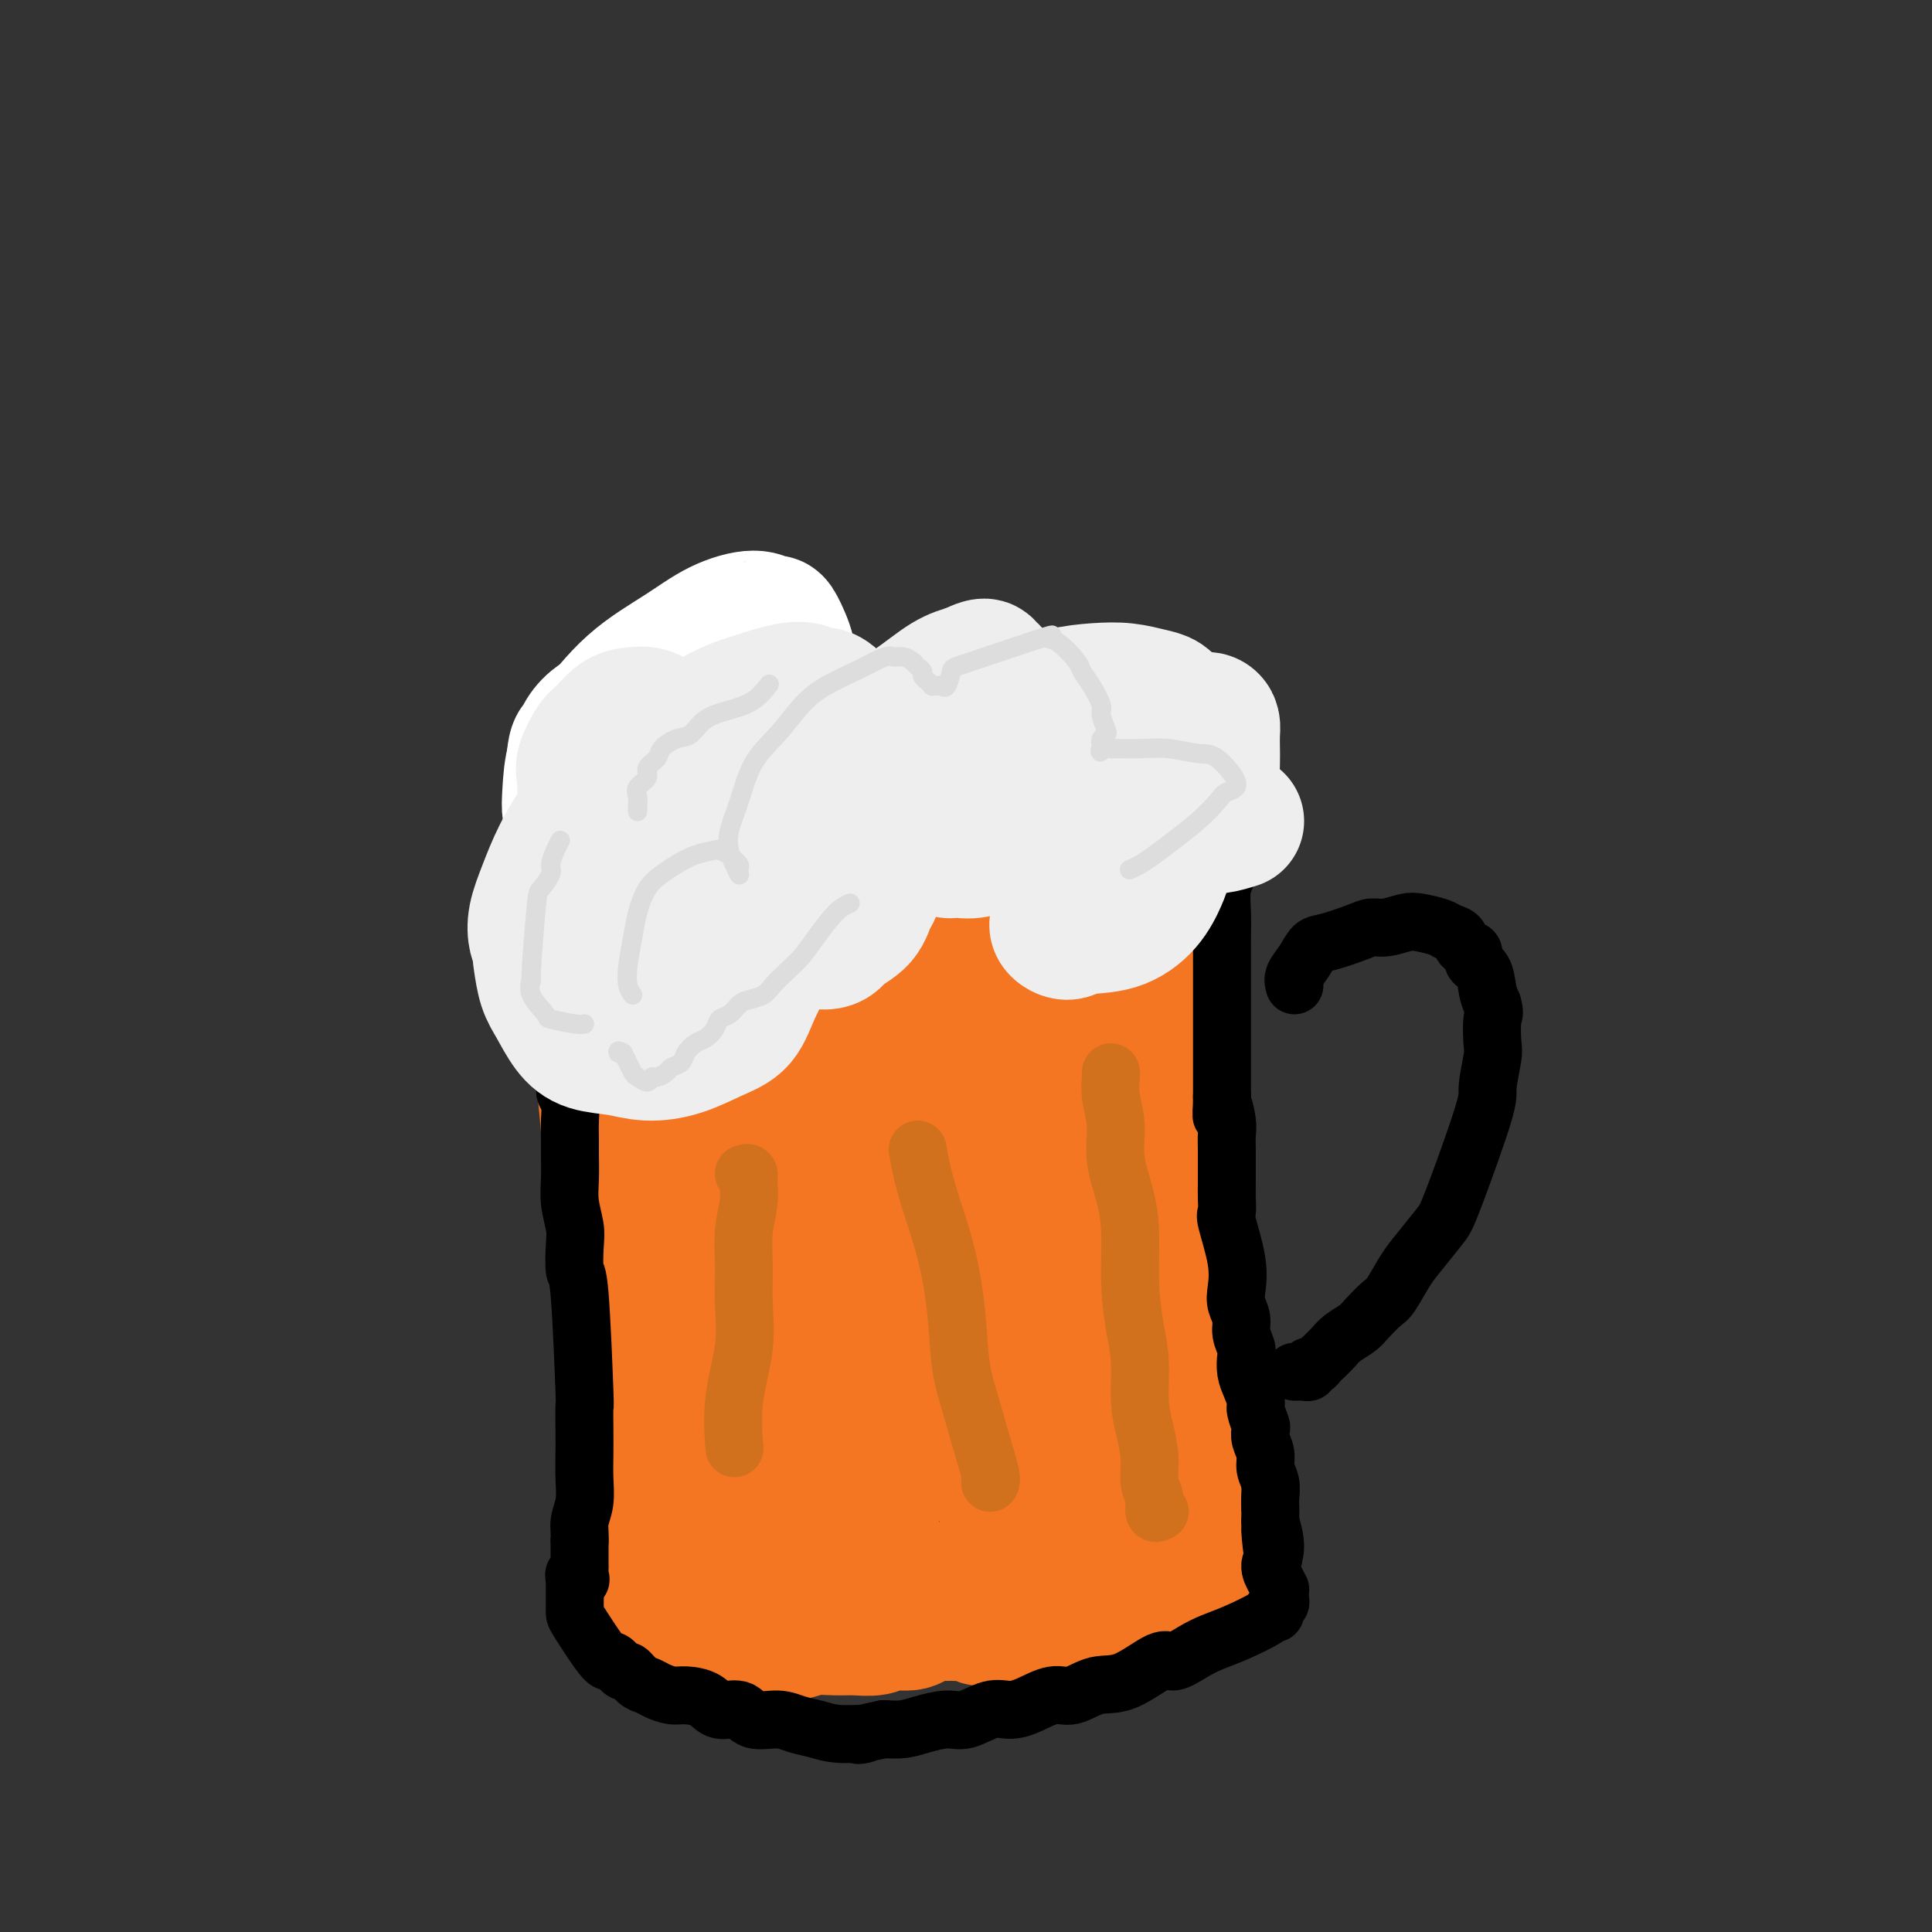 <svg viewBox='0 0 400 400' version='1.1' xmlns='http://www.w3.org/2000/svg' xmlns:xlink='http://www.w3.org/1999/xlink'><rect x="0" y="0" width="400" height="400" fill="#333333" stroke="none"/><g fill='none' stroke='#F47623' stroke-width='28' stroke-linecap='round' stroke-linejoin='round'><path d='M120,200c0.642,1.053 1.284,2.105 2,4c0.716,1.895 1.505,4.631 2,8c0.495,3.369 0.695,7.369 1,11c0.305,3.631 0.716,6.892 1,11c0.284,4.108 0.443,9.061 1,14c0.557,4.939 1.512,9.862 2,14c0.488,4.138 0.509,7.490 1,11c0.491,3.510 1.452,7.179 2,11c0.548,3.821 0.683,7.793 1,11c0.317,3.207 0.817,5.650 1,8c0.183,2.350 0.049,4.607 0,7c-0.049,2.393 -0.014,4.922 0,7c0.014,2.078 0.008,3.705 0,5c-0.008,1.295 -0.016,2.259 0,3c0.016,0.741 0.057,1.259 0,2c-0.057,0.741 -0.211,1.705 0,2c0.211,0.295 0.788,-0.079 1,0c0.212,0.079 0.061,0.610 0,1c-0.061,0.390 -0.030,0.641 0,1c0.030,0.359 0.060,0.828 0,1c-0.060,0.172 -0.208,0.046 0,0c0.208,-0.046 0.774,-0.013 1,0c0.226,0.013 0.113,0.007 0,0'/><path d='M136,332c2.026,18.564 1.093,4.975 1,0c-0.093,-4.975 0.656,-1.337 1,0c0.344,1.337 0.282,0.373 1,0c0.718,-0.373 2.216,-0.155 4,0c1.784,0.155 3.854,0.248 6,0c2.146,-0.248 4.369,-0.837 7,-1c2.631,-0.163 5.672,0.101 8,0c2.328,-0.101 3.944,-0.567 8,-1c4.056,-0.433 10.553,-0.833 14,-1c3.447,-0.167 3.846,-0.101 6,0c2.154,0.101 6.063,0.237 9,0c2.937,-0.237 4.901,-0.848 7,-1c2.099,-0.152 4.333,0.155 6,0c1.667,-0.155 2.768,-0.774 4,-1c1.232,-0.226 2.595,-0.061 4,0c1.405,0.061 2.853,0.016 4,0c1.147,-0.016 1.995,-0.004 3,0c1.005,0.004 2.168,0.001 3,0c0.832,-0.001 1.332,-0.000 2,0c0.668,0.000 1.502,0.000 2,0c0.498,-0.000 0.658,0.000 1,0c0.342,-0.000 0.866,-0.000 1,0c0.134,0.000 -0.122,0.001 0,0c0.122,-0.001 0.621,-0.003 1,0c0.379,0.003 0.638,0.011 1,0c0.362,-0.011 0.828,-0.041 1,0c0.172,0.041 0.049,0.155 0,0c-0.049,-0.155 -0.025,-0.577 0,-1'/><path d='M241,326c16.486,-1.283 5.201,-1.490 1,-2c-4.201,-0.510 -1.318,-1.321 0,-3c1.318,-1.679 1.070,-4.225 1,-7c-0.070,-2.775 0.037,-5.779 0,-9c-0.037,-3.221 -0.219,-6.660 0,-10c0.219,-3.340 0.840,-6.582 1,-10c0.160,-3.418 -0.139,-7.011 0,-10c0.139,-2.989 0.718,-5.375 1,-8c0.282,-2.625 0.268,-5.489 0,-8c-0.268,-2.511 -0.790,-4.670 -1,-7c-0.210,-2.330 -0.108,-4.829 0,-7c0.108,-2.171 0.222,-4.012 0,-6c-0.222,-1.988 -0.781,-4.124 -1,-6c-0.219,-1.876 -0.097,-3.492 0,-5c0.097,-1.508 0.170,-2.907 0,-4c-0.170,-1.093 -0.581,-1.882 -1,-3c-0.419,-1.118 -0.844,-2.567 -1,-4c-0.156,-1.433 -0.042,-2.849 0,-4c0.042,-1.151 0.011,-2.038 0,-3c-0.011,-0.962 -0.003,-2.000 0,-3c0.003,-1.000 0.001,-1.963 0,-3c-0.001,-1.037 -0.001,-2.150 0,-3c0.001,-0.850 0.004,-1.439 0,-2c-0.004,-0.561 -0.015,-1.096 0,-2c0.015,-0.904 0.057,-2.179 0,-3c-0.057,-0.821 -0.211,-1.190 0,-2c0.211,-0.810 0.789,-2.063 1,-3c0.211,-0.937 0.057,-1.560 0,-2c-0.057,-0.440 -0.016,-0.697 0,-1c0.016,-0.303 0.008,-0.651 0,-1'/><path d='M242,185c-0.683,-12.907 -0.889,-4.176 -1,-1c-0.111,3.176 -0.125,0.797 0,0c0.125,-0.797 0.391,-0.014 0,0c-0.391,0.014 -1.439,-0.743 -2,-1c-0.561,-0.257 -0.635,-0.016 -1,0c-0.365,0.016 -1.019,-0.193 -2,0c-0.981,0.193 -2.287,0.786 -3,1c-0.713,0.214 -0.832,0.047 -2,0c-1.168,-0.047 -3.385,0.025 -5,0c-1.615,-0.025 -2.629,-0.148 -4,0c-1.371,0.148 -3.099,0.565 -5,1c-1.901,0.435 -3.974,0.886 -6,1c-2.026,0.114 -4.006,-0.109 -6,0c-1.994,0.109 -4.001,0.551 -6,1c-1.999,0.449 -3.990,0.904 -6,1c-2.010,0.096 -4.041,-0.167 -6,0c-1.959,0.167 -3.848,0.766 -6,1c-2.152,0.234 -4.567,0.105 -7,0c-2.433,-0.105 -4.884,-0.184 -7,0c-2.116,0.184 -3.896,0.631 -6,1c-2.104,0.369 -4.533,0.660 -7,1c-2.467,0.340 -4.971,0.729 -7,1c-2.029,0.271 -3.584,0.426 -5,1c-1.416,0.574 -2.693,1.569 -4,2c-1.307,0.431 -2.646,0.298 -4,1c-1.354,0.702 -2.725,2.241 -4,3c-1.275,0.759 -2.455,0.740 -3,1c-0.545,0.260 -0.454,0.801 -1,1c-0.546,0.199 -1.727,0.057 -2,0c-0.273,-0.057 0.364,-0.028 1,0'/><path d='M125,201c-2.692,1.363 -0.923,0.772 0,1c0.923,0.228 1.001,1.277 1,2c-0.001,0.723 -0.082,1.120 0,2c0.082,0.880 0.326,2.243 1,4c0.674,1.757 1.776,3.909 2,6c0.224,2.091 -0.431,4.122 0,7c0.431,2.878 1.950,6.602 3,10c1.050,3.398 1.633,6.469 2,9c0.367,2.531 0.517,4.520 1,7c0.483,2.480 1.299,5.449 2,8c0.701,2.551 1.289,4.684 2,7c0.711,2.316 1.546,4.817 2,7c0.454,2.183 0.527,4.050 1,6c0.473,1.950 1.346,3.983 2,6c0.654,2.017 1.090,4.018 2,7c0.910,2.982 2.295,6.947 3,9c0.705,2.053 0.728,2.196 1,3c0.272,0.804 0.791,2.268 1,3c0.209,0.732 0.109,0.731 0,1c-0.109,0.269 -0.225,0.807 0,1c0.225,0.193 0.792,0.040 1,0c0.208,-0.040 0.059,0.031 0,0c-0.059,-0.031 -0.027,-0.166 0,-2c0.027,-1.834 0.047,-5.368 0,-8c-0.047,-2.632 -0.163,-4.362 0,-8c0.163,-3.638 0.604,-9.185 1,-14c0.396,-4.815 0.745,-8.899 1,-13c0.255,-4.101 0.415,-8.220 1,-12c0.585,-3.780 1.596,-7.223 2,-10c0.404,-2.777 0.202,-4.889 0,-7'/><path d='M157,233c1.095,-12.176 0.832,-6.616 1,-5c0.168,1.616 0.766,-0.710 1,-2c0.234,-1.290 0.104,-1.543 0,-2c-0.104,-0.457 -0.183,-1.118 0,-2c0.183,-0.882 0.627,-1.984 1,-3c0.373,-1.016 0.675,-1.944 1,-3c0.325,-1.056 0.673,-2.240 1,-3c0.327,-0.760 0.632,-1.098 1,-2c0.368,-0.902 0.800,-2.369 1,-3c0.200,-0.631 0.169,-0.427 0,-1c-0.169,-0.573 -0.475,-1.922 -1,1c-0.525,2.922 -1.270,10.117 -1,15c0.270,4.883 1.556,7.454 2,10c0.444,2.546 0.048,5.066 0,9c-0.048,3.934 0.252,9.282 1,15c0.748,5.718 1.944,11.807 3,17c1.056,5.193 1.971,9.490 3,13c1.029,3.510 2.173,6.233 3,9c0.827,2.767 1.336,5.578 2,8c0.664,2.422 1.483,4.454 2,6c0.517,1.546 0.732,2.605 1,4c0.268,1.395 0.587,3.127 1,2c0.413,-1.127 0.919,-5.111 1,-7c0.081,-1.889 -0.263,-1.683 0,-5c0.263,-3.317 1.131,-10.159 2,-17'/><path d='M183,287c1.276,-7.688 2.465,-13.409 4,-21c1.535,-7.591 3.417,-17.053 5,-23c1.583,-5.947 2.869,-8.380 4,-12c1.131,-3.620 2.107,-8.427 3,-12c0.893,-3.573 1.703,-5.911 2,-8c0.297,-2.089 0.081,-3.928 0,-5c-0.081,-1.072 -0.026,-1.378 0,-2c0.026,-0.622 0.023,-1.561 0,0c-0.023,1.561 -0.067,5.623 1,12c1.067,6.377 3.244,15.069 5,22c1.756,6.931 3.092,12.101 4,17c0.908,4.899 1.388,9.527 2,14c0.612,4.473 1.357,8.791 2,13c0.643,4.209 1.184,8.310 2,12c0.816,3.690 1.907,6.968 3,10c1.093,3.032 2.188,5.817 3,8c0.812,2.183 1.342,3.762 2,5c0.658,1.238 1.444,2.133 2,3c0.556,0.867 0.881,1.705 1,2c0.119,0.295 0.030,0.046 0,0c-0.030,-0.046 -0.002,0.111 0,-1c0.002,-1.111 -0.021,-3.492 0,-7c0.021,-3.508 0.086,-8.144 1,-14c0.914,-5.856 2.678,-12.930 4,-20c1.322,-7.070 2.202,-14.134 3,-20c0.798,-5.866 1.514,-10.533 2,-15c0.486,-4.467 0.743,-8.733 1,-13'/><path d='M239,232c1.907,-15.897 0.676,-11.638 0,-11c-0.676,0.638 -0.797,-2.343 -1,-5c-0.203,-2.657 -0.489,-4.988 -1,-7c-0.511,-2.012 -1.249,-3.704 -2,-5c-0.751,-1.296 -1.516,-2.197 -2,-3c-0.484,-0.803 -0.689,-1.507 -1,-2c-0.311,-0.493 -0.729,-0.775 -1,-1c-0.271,-0.225 -0.394,-0.392 -1,0c-0.606,0.392 -1.695,1.345 -2,1c-0.305,-0.345 0.174,-1.986 0,0c-0.174,1.986 -1.001,7.601 -2,14c-0.999,6.399 -2.169,13.583 -3,21c-0.831,7.417 -1.322,15.067 -2,22c-0.678,6.933 -1.541,13.149 -2,18c-0.459,4.851 -0.512,8.336 0,12c0.512,3.664 1.591,7.505 2,9c0.409,1.495 0.148,0.643 0,1c-0.148,0.357 -0.184,1.922 0,3c0.184,1.078 0.586,1.670 1,2c0.414,0.330 0.838,0.398 1,1c0.162,0.602 0.062,1.739 0,2c-0.062,0.261 -0.085,-0.355 0,-1c0.085,-0.645 0.278,-1.319 0,-3c-0.278,-1.681 -1.026,-4.369 -2,-8c-0.974,-3.631 -2.173,-8.205 -3,-12c-0.827,-3.795 -1.284,-6.811 -2,-10c-0.716,-3.189 -1.693,-6.551 -2,-10c-0.307,-3.449 0.055,-6.985 0,-10c-0.055,-3.015 -0.528,-5.507 -1,-8'/><path d='M213,242c-1.547,-10.482 -0.415,-6.686 0,-9c0.415,-2.314 0.113,-10.738 0,-15c-0.113,-4.262 -0.038,-4.361 0,-5c0.038,-0.639 0.040,-1.817 0,-3c-0.040,-1.183 -0.121,-2.370 0,-3c0.121,-0.630 0.444,-0.701 0,-1c-0.444,-0.299 -1.654,-0.825 -2,-1c-0.346,-0.175 0.172,0.000 0,0c-0.172,-0.000 -1.033,-0.176 -2,1c-0.967,1.176 -2.039,3.703 -3,5c-0.961,1.297 -1.810,1.366 -3,5c-1.190,3.634 -2.721,10.835 -4,18c-1.279,7.165 -2.306,14.294 -3,20c-0.694,5.706 -1.054,9.990 0,18c1.054,8.010 3.524,19.745 5,25c1.476,5.255 1.959,4.028 2,4c0.041,-0.028 -0.358,1.141 0,2c0.358,0.859 1.474,1.408 2,2c0.526,0.592 0.463,1.228 1,2c0.537,0.772 1.675,1.681 2,2c0.325,0.319 -0.161,0.048 0,0c0.161,-0.048 0.970,0.126 1,0c0.030,-0.126 -0.720,-0.553 -1,-2c-0.280,-1.447 -0.091,-3.916 -1,-7c-0.909,-3.084 -2.918,-6.785 -4,-11c-1.082,-4.215 -1.239,-8.944 -2,-13c-0.761,-4.056 -2.128,-7.438 -3,-11c-0.872,-3.562 -1.249,-7.303 -2,-11c-0.751,-3.697 -1.875,-7.348 -3,-11'/><path d='M193,243c-2.683,-12.012 -1.889,-9.043 -2,-10c-0.111,-0.957 -1.126,-5.842 -2,-9c-0.874,-3.158 -1.607,-4.589 -2,-6c-0.393,-1.411 -0.445,-2.801 -1,-4c-0.555,-1.199 -1.612,-2.206 -2,-3c-0.388,-0.794 -0.107,-1.376 0,-2c0.107,-0.624 0.039,-1.291 0,-2c-0.039,-0.709 -0.050,-1.458 0,-2c0.050,-0.542 0.160,-0.875 0,-1c-0.160,-0.125 -0.589,-0.041 -1,0c-0.411,0.041 -0.804,0.040 -1,0c-0.196,-0.040 -0.195,-0.119 -1,0c-0.805,0.119 -2.414,0.437 -4,1c-1.586,0.563 -3.147,1.373 -5,2c-1.853,0.627 -3.996,1.072 -6,2c-2.004,0.928 -3.868,2.341 -6,3c-2.132,0.659 -4.534,0.566 -7,1c-2.466,0.434 -4.998,1.394 -7,2c-2.002,0.606 -3.474,0.856 -5,1c-1.526,0.144 -3.105,0.182 -4,0c-0.895,-0.182 -1.105,-0.585 -1,-1c0.105,-0.415 0.526,-0.842 1,-1c0.474,-0.158 1.002,-0.046 2,0c0.998,0.046 2.467,0.026 5,0c2.533,-0.026 6.132,-0.060 9,0c2.868,0.060 5.006,0.212 8,0c2.994,-0.212 6.845,-0.788 10,-1c3.155,-0.212 5.616,-0.061 8,0c2.384,0.061 4.692,0.030 7,0'/><path d='M186,213c9.037,-0.464 7.128,-0.124 7,0c-0.128,0.124 1.524,0.033 3,0c1.476,-0.033 2.778,-0.010 4,0c1.222,0.010 2.366,0.005 3,0c0.634,-0.005 0.759,-0.009 1,0c0.241,0.009 0.597,0.030 1,0c0.403,-0.030 0.851,-0.113 1,0c0.149,0.113 -0.001,0.421 0,0c0.001,-0.421 0.153,-1.572 0,-2c-0.153,-0.428 -0.610,-0.134 -1,0c-0.390,0.134 -0.712,0.107 -1,0c-0.288,-0.107 -0.540,-0.294 -1,0c-0.460,0.294 -1.127,1.071 -2,2c-0.873,0.929 -1.952,2.012 -3,3c-1.048,0.988 -2.065,1.882 -3,3c-0.935,1.118 -1.787,2.459 -3,4c-1.213,1.541 -2.787,3.282 -4,5c-1.213,1.718 -2.066,3.413 -3,5c-0.934,1.587 -1.949,3.065 -3,5c-1.051,1.935 -2.138,4.327 -3,7c-0.862,2.673 -1.499,5.627 -2,8c-0.501,2.373 -0.866,4.163 -1,6c-0.134,1.837 -0.036,3.719 0,6c0.036,2.281 0.010,4.960 0,7c-0.010,2.040 -0.003,3.440 0,5c0.003,1.560 0.001,3.280 0,5'/><path d='M176,282c0.000,3.971 0.000,2.399 0,3c0.000,0.601 0.000,3.377 0,5c0.000,1.623 0.000,2.095 0,3c0.000,0.905 0.000,2.242 0,3c0.000,0.758 0.000,0.935 0,1c0.000,0.065 0.000,0.017 0,0c0.000,-0.017 -0.000,-0.005 0,0c0.000,0.005 0.000,0.002 0,0'/><path d='M143,341c0.037,-0.024 0.074,-0.049 0,0c-0.074,0.049 -0.258,0.170 0,0c0.258,-0.170 0.957,-0.633 2,-1c1.043,-0.367 2.430,-0.638 4,-1c1.570,-0.362 3.322,-0.815 5,-1c1.678,-0.185 3.280,-0.102 5,0c1.720,0.102 3.556,0.225 5,0c1.444,-0.225 2.496,-0.796 4,-1c1.504,-0.204 3.460,-0.040 5,0c1.540,0.040 2.662,-0.045 4,0c1.338,0.045 2.890,0.218 4,0c1.110,-0.218 1.778,-0.829 3,-1c1.222,-0.171 2.999,0.098 4,0c1.001,-0.098 1.225,-0.562 2,-1c0.775,-0.438 2.099,-0.850 3,-1c0.901,-0.150 1.377,-0.036 2,0c0.623,0.036 1.393,-0.004 2,0c0.607,0.004 1.052,0.054 2,0c0.948,-0.054 2.401,-0.211 3,0c0.599,0.211 0.346,0.788 1,1c0.654,0.212 2.214,0.057 3,0c0.786,-0.057 0.796,-0.016 1,0c0.204,0.016 0.602,0.008 1,0'/><path d='M208,335c10.461,-0.929 4.112,-0.253 2,0c-2.112,0.253 0.011,0.082 1,0c0.989,-0.082 0.842,-0.074 1,0c0.158,0.074 0.620,0.216 1,0c0.380,-0.216 0.680,-0.790 1,-1c0.320,-0.210 0.662,-0.056 1,0c0.338,0.056 0.672,0.016 1,0c0.328,-0.016 0.651,-0.007 1,0c0.349,0.007 0.722,0.012 1,0c0.278,-0.012 0.459,-0.042 1,0c0.541,0.042 1.443,0.156 2,0c0.557,-0.156 0.768,-0.582 1,-1c0.232,-0.418 0.483,-0.829 1,-1c0.517,-0.171 1.298,-0.102 2,0c0.702,0.102 1.323,0.237 2,0c0.677,-0.237 1.408,-0.847 2,-1c0.592,-0.153 1.044,0.151 2,0c0.956,-0.151 2.416,-0.757 3,-1c0.584,-0.243 0.292,-0.121 0,0'/><path d='M176,285c-0.560,0.405 -1.120,0.810 -2,2c-0.880,1.190 -2.079,3.165 -3,5c-0.921,1.835 -1.563,3.531 -2,5c-0.437,1.469 -0.668,2.710 -1,4c-0.332,1.290 -0.765,2.628 -1,4c-0.235,1.372 -0.273,2.778 0,4c0.273,1.222 0.858,2.261 1,3c0.142,0.739 -0.158,1.177 0,2c0.158,0.823 0.773,2.029 1,3c0.227,0.971 0.065,1.706 0,2c-0.065,0.294 -0.032,0.147 0,0'/><path d='M154,288c-0.012,0.346 -0.024,0.692 0,1c0.024,0.308 0.084,0.577 0,1c-0.084,0.423 -0.311,1.000 0,2c0.311,1.000 1.161,2.423 2,4c0.839,1.577 1.668,3.308 2,4c0.332,0.692 0.166,0.346 0,0'/></g>
<g fill='none' stroke='#000000' stroke-width='12' stroke-linecap='round' stroke-linejoin='round'><path d='M109,175c0.019,0.000 0.038,0.000 0,0c-0.038,-0.000 -0.133,-0.000 0,0c0.133,0.000 0.495,0.001 1,0c0.505,-0.001 1.155,-0.004 2,0c0.845,0.004 1.887,0.015 3,0c1.113,-0.015 2.296,-0.057 4,0c1.704,0.057 3.928,0.211 6,0c2.072,-0.211 3.994,-0.789 6,-1c2.006,-0.211 4.098,-0.057 6,0c1.902,0.057 3.615,0.015 5,0c1.385,-0.015 2.443,-0.003 4,0c1.557,0.003 3.613,-0.002 5,0c1.387,0.002 2.103,0.011 3,0c0.897,-0.011 1.973,-0.040 3,0c1.027,0.040 2.003,0.151 3,0c0.997,-0.151 2.013,-0.562 3,-1c0.987,-0.438 1.944,-0.902 3,-1c1.056,-0.098 2.211,0.170 3,0c0.789,-0.170 1.211,-0.777 2,-1c0.789,-0.223 1.943,-0.060 3,0c1.057,0.060 2.016,0.017 3,0c0.984,-0.017 1.992,-0.009 3,0'/><path d='M180,171c11.518,-0.861 4.815,-1.015 3,-1c-1.815,0.015 1.260,0.197 3,0c1.740,-0.197 2.145,-0.775 3,-1c0.855,-0.225 2.158,-0.099 3,0c0.842,0.099 1.222,0.170 2,0c0.778,-0.170 1.954,-0.582 3,-1c1.046,-0.418 1.963,-0.843 3,-1c1.037,-0.157 2.195,-0.046 3,0c0.805,0.046 1.258,0.026 2,0c0.742,-0.026 1.774,-0.060 2,0c0.226,0.060 -0.355,0.212 1,0c1.355,-0.212 4.646,-0.788 6,-1c1.354,-0.212 0.771,-0.061 1,0c0.229,0.061 1.271,0.030 2,0c0.729,-0.030 1.143,-0.061 2,0c0.857,0.061 2.155,0.212 3,0c0.845,-0.212 1.238,-0.789 2,-1c0.762,-0.211 1.895,-0.057 3,0c1.105,0.057 2.182,0.015 3,0c0.818,-0.015 1.377,-0.004 2,0c0.623,0.004 1.308,0.001 2,0c0.692,-0.001 1.389,-0.000 2,0c0.611,0.000 1.137,0.000 2,0c0.863,-0.000 2.064,-0.000 3,0c0.936,0.000 1.606,0.000 2,0c0.394,-0.000 0.512,-0.000 1,0c0.488,0.000 1.347,0.000 2,0c0.653,-0.000 1.099,-0.000 2,0c0.901,0.000 2.257,0.000 3,0c0.743,-0.000 0.871,-0.000 1,0'/><path d='M252,165c11.467,-0.928 4.134,-0.249 2,0c-2.134,0.249 0.931,0.069 2,0c1.069,-0.069 0.142,-0.028 0,0c-0.142,0.028 0.500,0.043 1,0c0.500,-0.043 0.859,-0.145 1,0c0.141,0.145 0.066,0.536 0,1c-0.066,0.464 -0.123,1.002 0,1c0.123,-0.002 0.426,-0.544 0,0c-0.426,0.544 -1.582,2.174 -2,3c-0.418,0.826 -0.097,0.850 0,1c0.097,0.150 -0.031,0.428 0,1c0.031,0.572 0.219,1.437 0,2c-0.219,0.563 -0.847,0.824 -1,1c-0.153,0.176 0.169,0.268 0,1c-0.169,0.732 -0.830,2.105 -1,3c-0.170,0.895 0.151,1.313 0,2c-0.151,0.687 -0.772,1.643 -1,3c-0.228,1.357 -0.061,3.114 0,5c0.061,1.886 0.016,3.903 0,5c-0.016,1.097 -0.004,1.276 0,2c0.004,0.724 0.001,1.993 0,3c-0.001,1.007 -0.000,1.753 0,3c0.000,1.247 0.000,2.996 0,4c-0.000,1.004 -0.000,1.265 0,2c0.000,0.735 0.000,1.946 0,3c-0.000,1.054 -0.000,1.951 0,3c0.000,1.049 0.000,2.250 0,3c-0.000,0.750 -0.000,1.048 0,2c0.000,0.952 0.000,2.558 0,4c-0.000,1.442 -0.000,2.721 0,4'/><path d='M253,227c-0.061,6.963 -0.212,2.869 0,2c0.212,-0.869 0.789,1.485 1,3c0.211,1.515 0.056,2.190 0,3c-0.056,0.810 -0.015,1.755 0,3c0.015,1.245 0.002,2.790 0,4c-0.002,1.210 0.007,2.086 0,3c-0.007,0.914 -0.030,1.865 0,3c0.030,1.135 0.112,2.453 0,3c-0.112,0.547 -0.418,0.324 0,2c0.418,1.676 1.561,5.253 2,8c0.439,2.747 0.174,4.665 0,6c-0.174,1.335 -0.257,2.086 0,3c0.257,0.914 0.853,1.991 1,3c0.147,1.009 -0.154,1.950 0,3c0.154,1.050 0.763,2.211 1,3c0.237,0.789 0.101,1.207 0,2c-0.101,0.793 -0.167,1.960 0,3c0.167,1.040 0.567,1.952 1,3c0.433,1.048 0.900,2.234 1,3c0.100,0.766 -0.165,1.114 0,2c0.165,0.886 0.761,2.309 1,3c0.239,0.691 0.120,0.649 0,1c-0.120,0.351 -0.242,1.095 0,2c0.242,0.905 0.850,1.971 1,3c0.150,1.029 -0.156,2.022 0,3c0.156,0.978 0.774,1.943 1,3c0.226,1.057 0.061,2.208 0,3c-0.061,0.792 -0.017,1.226 0,2c0.017,0.774 0.009,1.887 0,3'/><path d='M263,315c1.467,13.939 0.134,4.786 0,2c-0.134,-2.786 0.931,0.794 1,3c0.069,2.206 -0.857,3.039 -1,4c-0.143,0.961 0.497,2.050 1,3c0.503,0.950 0.868,1.760 1,2c0.132,0.240 0.031,-0.091 0,0c-0.031,0.091 0.007,0.603 0,1c-0.007,0.397 -0.058,0.681 0,1c0.058,0.319 0.227,0.675 0,1c-0.227,0.325 -0.850,0.619 -1,1c-0.150,0.381 0.172,0.851 0,1c-0.172,0.149 -0.838,-0.021 -1,0c-0.162,0.021 0.181,0.235 -1,1c-1.181,0.765 -3.888,2.082 -6,3c-2.112,0.918 -3.631,1.438 -5,2c-1.369,0.562 -2.588,1.168 -4,2c-1.412,0.832 -3.017,1.891 -4,2c-0.983,0.109 -1.342,-0.733 -3,0c-1.658,0.733 -4.614,3.040 -7,4c-2.386,0.960 -4.203,0.573 -6,1c-1.797,0.427 -3.574,1.667 -5,2c-1.426,0.333 -2.499,-0.243 -4,0c-1.501,0.243 -3.428,1.304 -5,2c-1.572,0.696 -2.787,1.026 -4,1c-1.213,-0.026 -2.424,-0.410 -4,0c-1.576,0.410 -3.516,1.613 -5,2c-1.484,0.387 -2.511,-0.040 -4,0c-1.489,0.040 -3.439,0.549 -5,1c-1.561,0.451 -2.732,0.843 -4,1c-1.268,0.157 -2.634,0.078 -4,0'/><path d='M183,358c-8.405,1.760 -4.417,1.161 -4,1c0.417,-0.161 -2.739,0.117 -5,0c-2.261,-0.117 -3.629,-0.628 -5,-1c-1.371,-0.372 -2.744,-0.606 -4,-1c-1.256,-0.394 -2.393,-0.949 -4,-1c-1.607,-0.051 -3.683,0.403 -5,0c-1.317,-0.403 -1.874,-1.662 -3,-2c-1.126,-0.338 -2.819,0.246 -4,0c-1.181,-0.246 -1.849,-1.323 -3,-2c-1.151,-0.677 -2.783,-0.953 -4,-1c-1.217,-0.047 -2.018,0.137 -3,0c-0.982,-0.137 -2.146,-0.595 -3,-1c-0.854,-0.405 -1.398,-0.757 -2,-1c-0.602,-0.243 -1.260,-0.376 -2,-1c-0.740,-0.624 -1.561,-1.738 -2,-2c-0.439,-0.262 -0.496,0.330 -1,0c-0.504,-0.330 -1.456,-1.580 -2,-2c-0.544,-0.420 -0.682,-0.011 -1,0c-0.318,0.011 -0.817,-0.377 -2,-2c-1.183,-1.623 -3.049,-4.480 -4,-6c-0.951,-1.520 -0.987,-1.704 -1,-2c-0.013,-0.296 -0.004,-0.706 0,-1c0.004,-0.294 0.001,-0.474 0,-1c-0.001,-0.526 -0.000,-1.398 0,-2c0.000,-0.602 0.000,-0.935 0,-1c-0.000,-0.065 -0.000,0.136 0,0c0.000,-0.136 0.000,-0.610 0,-1c-0.000,-0.390 -0.000,-0.695 0,-1'/><path d='M119,327c-0.547,-2.273 0.585,-0.455 1,0c0.415,0.455 0.111,-0.454 0,-1c-0.111,-0.546 -0.030,-0.729 0,-1c0.030,-0.271 0.008,-0.629 0,-1c-0.008,-0.371 -0.002,-0.754 0,-1c0.002,-0.246 0.001,-0.356 0,-1c-0.001,-0.644 -0.000,-1.822 0,-3'/><path d='M120,319c0.094,-1.964 -0.171,-2.876 0,-4c0.171,-1.124 0.778,-2.462 1,-4c0.222,-1.538 0.060,-3.276 0,-5c-0.060,-1.724 -0.019,-3.434 0,-5c0.019,-1.566 0.015,-2.990 0,-5c-0.015,-2.010 -0.043,-4.607 0,-5c0.043,-0.393 0.156,1.418 0,-3c-0.156,-4.418 -0.581,-15.066 -1,-20c-0.419,-4.934 -0.830,-4.156 -1,-5c-0.170,-0.844 -0.098,-3.311 0,-5c0.098,-1.689 0.223,-2.601 0,-4c-0.223,-1.399 -0.792,-3.286 -1,-5c-0.208,-1.714 -0.055,-3.254 0,-5c0.055,-1.746 0.011,-3.698 0,-5c-0.011,-1.302 0.012,-1.955 0,-3c-0.012,-1.045 -0.060,-2.481 0,-4c0.060,-1.519 0.226,-3.119 0,-4c-0.226,-0.881 -0.845,-1.041 -1,-2c-0.155,-0.959 0.155,-2.717 0,-4c-0.155,-1.283 -0.776,-2.091 -1,-3c-0.224,-0.909 -0.050,-1.920 0,-3c0.050,-1.080 -0.024,-2.228 0,-3c0.024,-0.772 0.146,-1.169 0,-2c-0.146,-0.831 -0.560,-2.095 -1,-3c-0.440,-0.905 -0.905,-1.450 -1,-2c-0.095,-0.550 0.181,-1.106 0,-2c-0.181,-0.894 -0.818,-2.125 -1,-3c-0.182,-0.875 0.091,-1.393 0,-2c-0.091,-0.607 -0.545,-1.304 -1,-2'/><path d='M112,197c-0.944,-5.153 -0.306,-2.535 0,-2c0.306,0.535 0.278,-1.011 0,-2c-0.278,-0.989 -0.807,-1.420 -1,-2c-0.193,-0.580 -0.049,-1.308 0,-2c0.049,-0.692 0.003,-1.350 0,-2c-0.003,-0.650 0.038,-1.294 0,-2c-0.038,-0.706 -0.154,-1.474 0,-2c0.154,-0.526 0.577,-0.810 1,-3c0.423,-2.190 0.845,-6.286 1,-8c0.155,-1.714 0.041,-1.048 0,-1c-0.041,0.048 -0.011,-0.523 0,-1c0.011,-0.477 0.003,-0.860 0,-1c-0.003,-0.140 -0.001,-0.038 0,0c0.001,0.038 0.000,0.011 0,0c-0.000,-0.011 -0.000,-0.005 0,0'/><path d='M268,204c-0.179,-0.592 -0.357,-1.184 0,-2c0.357,-0.816 1.250,-1.855 2,-3c0.750,-1.145 1.358,-2.397 2,-3c0.642,-0.603 1.320,-0.557 3,-1c1.680,-0.443 4.363,-1.373 6,-2c1.637,-0.627 2.228,-0.950 3,-1c0.772,-0.050 1.725,0.172 3,0c1.275,-0.172 2.870,-0.738 4,-1c1.130,-0.262 1.793,-0.221 3,0c1.207,0.221 2.958,0.622 4,1c1.042,0.378 1.373,0.735 2,1c0.627,0.265 1.548,0.439 2,1c0.452,0.561 0.436,1.508 1,2c0.564,0.492 1.709,0.530 2,1c0.291,0.470 -0.273,1.373 0,2c0.273,0.627 1.381,0.976 2,2c0.619,1.024 0.748,2.721 1,4c0.252,1.279 0.626,2.139 1,3'/><path d='M309,208c0.624,2.102 0.183,1.859 0,3c-0.183,1.141 -0.108,3.668 0,5c0.108,1.332 0.249,1.470 0,3c-0.249,1.530 -0.889,4.450 -1,6c-0.111,1.550 0.305,1.728 -1,6c-1.305,4.272 -4.332,12.637 -6,17c-1.668,4.363 -1.979,4.725 -3,6c-1.021,1.275 -2.753,3.462 -4,5c-1.247,1.538 -2.010,2.428 -3,4c-0.990,1.572 -2.209,3.825 -3,5c-0.791,1.175 -1.156,1.273 -2,2c-0.844,0.727 -2.166,2.082 -3,3c-0.834,0.918 -1.179,1.397 -2,2c-0.821,0.603 -2.118,1.328 -3,2c-0.882,0.672 -1.350,1.291 -2,2c-0.650,0.709 -1.481,1.510 -2,2c-0.519,0.490 -0.727,0.671 -1,1c-0.273,0.329 -0.612,0.806 -1,1c-0.388,0.194 -0.825,0.105 -1,0c-0.175,-0.105 -0.089,-0.224 0,0c0.089,0.224 0.182,0.792 0,1c-0.182,0.208 -0.637,0.056 -1,0c-0.363,-0.056 -0.633,-0.015 -1,0c-0.367,0.015 -0.829,0.004 -1,0c-0.171,-0.004 -0.049,-0.001 0,0c0.049,0.001 0.024,0.001 0,0'/></g>
<g fill='none' stroke='#FFFFFF' stroke-width='28' stroke-linecap='round' stroke-linejoin='round'><path d='M123,167c-0.626,-0.425 -1.252,-0.851 -2,-1c-0.748,-0.149 -1.618,-0.022 -2,-2c-0.382,-1.978 -0.275,-6.062 0,-8c0.275,-1.938 0.720,-1.731 1,-2c0.280,-0.269 0.396,-1.015 1,-2c0.604,-0.985 1.697,-2.210 3,-3c1.303,-0.790 2.818,-1.145 5,-2c2.182,-0.855 5.033,-2.209 8,-3c2.967,-0.791 6.052,-1.019 9,-1c2.948,0.019 5.760,0.283 8,1c2.240,0.717 3.908,1.886 5,3c1.092,1.114 1.609,2.173 2,3c0.391,0.827 0.655,1.421 1,2c0.345,0.579 0.770,1.145 1,2c0.230,0.855 0.265,2.001 0,3c-0.265,0.999 -0.829,1.850 -2,3c-1.171,1.150 -2.948,2.599 -5,4c-2.052,1.401 -4.377,2.754 -7,4c-2.623,1.246 -5.543,2.386 -8,3c-2.457,0.614 -4.452,0.701 -6,1c-1.548,0.299 -2.649,0.809 -4,1c-1.351,0.191 -2.950,0.063 -4,0c-1.050,-0.063 -1.549,-0.061 -2,0c-0.451,0.061 -0.853,0.181 -1,0c-0.147,-0.181 -0.040,-0.664 0,-1c0.040,-0.336 0.011,-0.525 0,-1c-0.011,-0.475 -0.006,-1.238 0,-2'/><path d='M124,169c0.129,-1.155 0.450,-2.041 1,-3c0.550,-0.959 1.327,-1.991 2,-3c0.673,-1.009 1.242,-1.996 2,-3c0.758,-1.004 1.705,-2.025 3,-3c1.295,-0.975 2.937,-1.905 5,-3c2.063,-1.095 4.546,-2.354 7,-3c2.454,-0.646 4.880,-0.679 7,-1c2.120,-0.321 3.934,-0.930 5,-1c1.066,-0.070 1.385,0.399 2,1c0.615,0.601 1.527,1.333 2,2c0.473,0.667 0.506,1.271 1,2c0.494,0.729 1.449,1.585 2,3c0.551,1.415 0.698,3.388 1,5c0.302,1.612 0.761,2.863 1,4c0.239,1.137 0.260,2.160 0,3c-0.260,0.840 -0.801,1.495 -1,2c-0.199,0.505 -0.057,0.858 0,1c0.057,0.142 0.028,0.071 0,0'/><path d='M119,171c-0.412,-0.995 -0.824,-1.990 -1,-3c-0.176,-1.010 -0.114,-2.036 0,-4c0.114,-1.964 0.282,-4.865 1,-7c0.718,-2.135 1.988,-3.505 4,-6c2.012,-2.495 4.766,-6.115 8,-9c3.234,-2.885 6.947,-5.036 10,-7c3.053,-1.964 5.447,-3.742 8,-5c2.553,-1.258 5.266,-1.995 7,-2c1.734,-0.005 2.488,0.722 3,1c0.512,0.278 0.781,0.106 1,0c0.219,-0.106 0.386,-0.145 1,1c0.614,1.145 1.674,3.475 2,5c0.326,1.525 -0.080,2.244 0,4c0.080,1.756 0.648,4.549 0,8c-0.648,3.451 -2.510,7.559 -4,11c-1.490,3.441 -2.606,6.215 -4,9c-1.394,2.785 -3.064,5.582 -5,8c-1.936,2.418 -4.137,4.455 -6,6c-1.863,1.545 -3.386,2.596 -5,4c-1.614,1.404 -3.318,3.162 -5,4c-1.682,0.838 -3.342,0.757 -5,1c-1.658,0.243 -3.312,0.809 -4,1c-0.688,0.191 -0.408,0.007 -1,0c-0.592,-0.007 -2.056,0.163 -3,0c-0.944,-0.163 -1.370,-0.659 -2,-1c-0.630,-0.341 -1.466,-0.526 -2,-1c-0.534,-0.474 -0.767,-1.237 -1,-2'/><path d='M116,187c-0.733,-1.176 -0.065,-2.115 0,-3c0.065,-0.885 -0.471,-1.717 0,-4c0.471,-2.283 1.951,-6.016 5,-11c3.049,-4.984 7.666,-11.218 10,-14c2.334,-2.782 2.384,-2.112 3,-2c0.616,0.112 1.796,-0.332 3,-1c1.204,-0.668 2.431,-1.558 4,-2c1.569,-0.442 3.480,-0.436 5,0c1.520,0.436 2.648,1.301 4,2c1.352,0.699 2.926,1.232 4,2c1.074,0.768 1.648,1.771 2,3c0.352,1.229 0.484,2.684 1,4c0.516,1.316 1.418,2.492 2,4c0.582,1.508 0.843,3.349 1,5c0.157,1.651 0.208,3.112 0,4c-0.208,0.888 -0.675,1.204 -1,2c-0.325,0.796 -0.506,2.071 -1,3c-0.494,0.929 -1.299,1.513 -2,2c-0.701,0.487 -1.298,0.878 -2,1c-0.702,0.122 -1.510,-0.024 -2,0c-0.490,0.024 -0.664,0.220 -1,0c-0.336,-0.220 -0.836,-0.854 -1,-1c-0.164,-0.146 0.008,0.198 0,0c-0.008,-0.198 -0.194,-0.938 0,-2c0.194,-1.062 0.770,-2.446 1,-3c0.230,-0.554 0.115,-0.277 0,0'/></g>
<g fill='none' stroke='#EEEEEE' stroke-width='28' stroke-linecap='round' stroke-linejoin='round'><path d='M133,186c-0.635,0.285 -1.271,0.570 -2,1c-0.729,0.430 -1.552,1.005 -2,1c-0.448,-0.005 -0.523,-0.589 -1,-1c-0.477,-0.411 -1.357,-0.649 -2,-2c-0.643,-1.351 -1.050,-3.816 -2,-6c-0.950,-2.184 -2.445,-4.088 -3,-6c-0.555,-1.912 -0.172,-3.834 0,-6c0.172,-2.166 0.132,-4.577 0,-6c-0.132,-1.423 -0.356,-1.859 0,-3c0.356,-1.141 1.292,-2.986 2,-4c0.708,-1.014 1.188,-1.196 2,-2c0.812,-0.804 1.955,-2.231 3,-3c1.045,-0.769 1.991,-0.881 3,-1c1.009,-0.119 2.080,-0.247 3,0c0.920,0.247 1.690,0.867 3,2c1.310,1.133 3.160,2.777 5,5c1.840,2.223 3.671,5.026 5,7c1.329,1.974 2.158,3.121 3,5c0.842,1.879 1.697,4.490 2,7c0.303,2.510 0.053,4.920 0,7c-0.053,2.080 0.091,3.831 0,5c-0.091,1.169 -0.416,1.757 -1,3c-0.584,1.243 -1.426,3.143 -3,5c-1.574,1.857 -3.881,3.672 -6,5c-2.119,1.328 -4.051,2.168 -6,3c-1.949,0.832 -3.914,1.656 -6,2c-2.086,0.344 -4.292,0.208 -6,0c-1.708,-0.208 -2.916,-0.488 -4,-1c-1.084,-0.512 -2.042,-1.256 -3,-2'/><path d='M117,201c-1.656,-0.755 -2.295,-1.144 -3,-2c-0.705,-0.856 -1.478,-2.179 -2,-3c-0.522,-0.821 -0.795,-1.141 -1,-2c-0.205,-0.859 -0.341,-2.256 0,-4c0.341,-1.744 1.160,-3.833 2,-6c0.840,-2.167 1.701,-4.411 3,-7c1.299,-2.589 3.035,-5.524 5,-8c1.965,-2.476 4.159,-4.493 5,-6c0.841,-1.507 0.328,-2.505 3,-4c2.672,-1.495 8.528,-3.486 11,-4c2.472,-0.514 1.559,0.448 2,1c0.441,0.552 2.237,0.694 4,2c1.763,1.306 3.494,3.775 5,6c1.506,2.225 2.787,4.207 4,7c1.213,2.793 2.360,6.397 3,10c0.640,3.603 0.775,7.205 1,10c0.225,2.795 0.541,4.783 0,7c-0.541,2.217 -1.939,4.661 -3,7c-1.061,2.339 -1.787,4.571 -3,6c-1.213,1.429 -2.915,2.055 -5,3c-2.085,0.945 -4.553,2.208 -7,3c-2.447,0.792 -4.872,1.114 -7,1c-2.128,-0.114 -3.960,-0.665 -6,-1c-2.040,-0.335 -4.287,-0.456 -6,-1c-1.713,-0.544 -2.891,-1.511 -4,-3c-1.109,-1.489 -2.148,-3.498 -3,-5c-0.852,-1.502 -1.517,-2.495 -2,-4c-0.483,-1.505 -0.784,-3.520 -1,-5c-0.216,-1.480 -0.347,-2.423 0,-4c0.347,-1.577 1.174,-3.789 2,-6'/><path d='M114,189c0.775,-3.548 2.214,-4.918 4,-8c1.786,-3.082 3.919,-7.877 7,-12c3.081,-4.123 7.108,-7.575 11,-11c3.892,-3.425 7.648,-6.822 11,-9c3.352,-2.178 6.301,-3.135 9,-4c2.699,-0.865 5.150,-1.636 7,-2c1.850,-0.364 3.100,-0.321 4,0c0.900,0.321 1.451,0.920 2,1c0.549,0.080 1.094,-0.357 2,0c0.906,0.357 2.171,1.509 3,3c0.829,1.491 1.221,3.320 2,5c0.779,1.680 1.943,3.211 3,5c1.057,1.789 2.006,3.837 2,7c-0.006,3.163 -0.968,7.441 -1,11c-0.032,3.559 0.865,6.398 1,8c0.135,1.602 -0.493,1.967 -1,3c-0.507,1.033 -0.891,2.734 -2,4c-1.109,1.266 -2.941,2.096 -4,3c-1.059,0.904 -1.345,1.881 -3,2c-1.655,0.119 -4.679,-0.621 -6,-1c-1.321,-0.379 -0.939,-0.398 -1,-1c-0.061,-0.602 -0.565,-1.788 -1,-3c-0.435,-1.212 -0.803,-2.450 -1,-4c-0.197,-1.550 -0.225,-3.410 0,-6c0.225,-2.590 0.702,-5.909 2,-9c1.298,-3.091 3.417,-5.955 6,-9c2.583,-3.045 5.631,-6.270 9,-9c3.369,-2.730 7.061,-4.966 10,-7c2.939,-2.034 5.125,-3.867 7,-5c1.875,-1.133 3.437,-1.567 5,-2'/><path d='M201,139c4.035,-2.138 3.122,-0.483 3,0c-0.122,0.483 0.548,-0.207 1,0c0.452,0.207 0.686,1.309 1,2c0.314,0.691 0.709,0.970 1,2c0.291,1.030 0.478,2.811 1,4c0.522,1.189 1.379,1.784 2,3c0.621,1.216 1.006,3.051 1,5c-0.006,1.949 -0.404,4.010 -1,6c-0.596,1.990 -1.390,3.908 -2,6c-0.610,2.092 -1.035,4.359 -2,6c-0.965,1.641 -2.469,2.656 -4,3c-1.531,0.344 -3.090,0.018 -4,0c-0.910,-0.018 -1.170,0.271 -2,0c-0.830,-0.271 -2.230,-1.103 -3,-2c-0.770,-0.897 -0.909,-1.859 -1,-3c-0.091,-1.141 -0.134,-2.462 0,-4c0.134,-1.538 0.445,-3.294 1,-5c0.555,-1.706 1.354,-3.361 3,-5c1.646,-1.639 4.140,-3.263 7,-5c2.860,-1.737 6.085,-3.587 9,-5c2.915,-1.413 5.519,-2.391 8,-3c2.481,-0.609 4.839,-0.851 7,-1c2.161,-0.149 4.127,-0.207 6,0c1.873,0.207 3.654,0.679 5,1c1.346,0.321 2.257,0.491 3,1c0.743,0.509 1.317,1.358 2,2c0.683,0.642 1.476,1.078 2,2c0.524,0.922 0.780,2.330 1,3c0.220,0.670 0.405,0.604 0,1c-0.405,0.396 -1.402,1.256 -2,2c-0.598,0.744 -0.799,1.372 -1,2'/><path d='M243,157c-0.809,0.774 -1.332,0.209 -2,0c-0.668,-0.209 -1.483,-0.062 -2,0c-0.517,0.062 -0.737,0.039 -1,0c-0.263,-0.039 -0.570,-0.093 -1,0c-0.430,0.093 -0.985,0.333 -1,0c-0.015,-0.333 0.510,-1.238 1,-2c0.490,-0.762 0.947,-1.382 2,-2c1.053,-0.618 2.703,-1.235 4,-2c1.297,-0.765 2.243,-1.678 3,-2c0.757,-0.322 1.327,-0.053 2,0c0.673,0.053 1.448,-0.110 2,0c0.552,0.110 0.879,0.493 1,1c0.121,0.507 0.034,1.137 0,2c-0.034,0.863 -0.015,1.959 0,3c0.015,1.041 0.027,2.027 0,3c-0.027,0.973 -0.093,1.934 0,3c0.093,1.066 0.345,2.236 0,3c-0.345,0.764 -1.285,1.123 -2,2c-0.715,0.877 -1.203,2.273 -2,3c-0.797,0.727 -1.901,0.784 -3,1c-1.099,0.216 -2.193,0.590 -3,1c-0.807,0.410 -1.327,0.857 -2,1c-0.673,0.143 -1.501,-0.017 -2,0c-0.499,0.017 -0.670,0.211 -1,0c-0.330,-0.211 -0.817,-0.827 -1,-1c-0.183,-0.173 -0.060,0.097 0,0c0.060,-0.097 0.058,-0.562 0,-1c-0.058,-0.438 -0.170,-0.849 0,-1c0.170,-0.151 0.623,-0.041 1,0c0.377,0.041 0.679,0.012 1,0c0.321,-0.012 0.660,-0.006 1,0'/><path d='M238,169c0.358,0.005 -0.246,0.516 0,1c0.246,0.484 1.341,0.940 2,2c0.659,1.060 0.882,2.726 1,4c0.118,1.274 0.131,2.158 0,3c-0.131,0.842 -0.405,1.642 -1,3c-0.595,1.358 -1.512,3.275 -3,5c-1.488,1.725 -3.547,3.257 -6,4c-2.453,0.743 -5.298,0.696 -7,1c-1.702,0.304 -2.260,0.958 -3,1c-0.740,0.042 -1.661,-0.527 -2,-1c-0.339,-0.473 -0.097,-0.849 0,-1c0.097,-0.151 0.048,-0.075 0,0'/><path d='M256,170c-1.366,0.420 -2.732,0.841 -4,1c-1.268,0.159 -2.439,0.057 -3,0c-0.561,-0.057 -0.513,-0.068 -1,0c-0.487,0.068 -1.507,0.215 -2,0c-0.493,-0.215 -0.457,-0.794 -1,-1c-0.543,-0.206 -1.666,-0.041 -2,0c-0.334,0.041 0.121,-0.042 0,0c-0.121,0.042 -0.819,0.207 -1,0c-0.181,-0.207 0.156,-0.788 0,-1c-0.156,-0.212 -0.805,-0.056 -1,0c-0.195,0.056 0.064,0.012 0,0c-0.064,-0.012 -0.449,0.009 -1,0c-0.551,-0.009 -1.267,-0.048 -2,0c-0.733,0.048 -1.484,0.181 -3,0c-1.516,-0.181 -3.796,-0.678 -6,-1c-2.204,-0.322 -4.332,-0.468 -6,-1c-1.668,-0.532 -2.876,-1.448 -4,-2c-1.124,-0.552 -2.165,-0.740 -3,-1c-0.835,-0.260 -1.466,-0.591 -2,-1c-0.534,-0.409 -0.971,-0.894 -1,-1c-0.029,-0.106 0.351,0.167 1,0c0.649,-0.167 1.569,-0.774 2,-1c0.431,-0.226 0.374,-0.072 2,0c1.626,0.072 4.936,0.061 7,0c2.064,-0.061 2.883,-0.171 4,0c1.117,0.171 2.531,0.623 4,1c1.469,0.377 2.991,0.679 4,1c1.009,0.321 1.504,0.660 2,1'/><path d='M239,164c4.267,0.311 1.933,0.089 1,0c-0.933,-0.089 -0.467,-0.044 0,0'/></g>
<g fill='none' stroke='#DDDDDD' stroke-width='4' stroke-linecap='round' stroke-linejoin='round'><path d='M131,206c-0.397,-0.543 -0.795,-1.086 -1,-2c-0.205,-0.914 -0.218,-2.198 0,-4c0.218,-1.802 0.665,-4.121 1,-6c0.335,-1.879 0.556,-3.319 1,-5c0.444,-1.681 1.111,-3.603 2,-5c0.889,-1.397 2.002,-2.270 3,-3c0.998,-0.730 1.882,-1.317 3,-2c1.118,-0.683 2.470,-1.462 4,-2c1.530,-0.538 3.237,-0.835 4,-1c0.763,-0.165 0.583,-0.199 1,0c0.417,0.199 1.432,0.632 2,1c0.568,0.368 0.688,0.673 1,1c0.312,0.327 0.816,0.678 1,1c0.184,0.322 0.046,0.617 0,1c-0.046,0.383 -0.002,0.854 0,1c0.002,0.146 -0.040,-0.035 0,0c0.040,0.035 0.160,0.284 0,0c-0.160,-0.284 -0.600,-1.103 -1,-2c-0.400,-0.897 -0.762,-1.872 -1,-3c-0.238,-1.128 -0.354,-2.409 0,-4c0.354,-1.591 1.176,-3.493 2,-6c0.824,-2.507 1.648,-5.620 3,-8c1.352,-2.380 3.233,-4.027 5,-6c1.767,-1.973 3.422,-4.271 5,-6c1.578,-1.729 3.079,-2.889 5,-4c1.921,-1.111 4.263,-2.175 6,-3c1.737,-0.825 2.868,-1.413 4,-2'/><path d='M181,137c3.135,-1.606 3.471,-1.121 4,-1c0.529,0.121 1.251,-0.122 2,0c0.749,0.122 1.524,0.610 2,1c0.476,0.390 0.653,0.683 1,1c0.347,0.317 0.863,0.659 1,1c0.137,0.341 -0.104,0.680 0,1c0.104,0.320 0.553,0.621 1,1c0.447,0.379 0.893,0.836 1,1c0.107,0.164 -0.125,0.033 0,0c0.125,-0.033 0.608,0.031 1,0c0.392,-0.031 0.693,-0.157 1,0c0.307,0.157 0.620,0.596 1,0c0.380,-0.596 0.827,-2.226 1,-3c0.173,-0.774 0.071,-0.691 4,-2c3.929,-1.309 11.888,-4.009 15,-5c3.112,-0.991 1.375,-0.272 1,0c-0.375,0.272 0.611,0.097 2,1c1.389,0.903 3.180,2.884 4,4c0.820,1.116 0.668,1.367 1,2c0.332,0.633 1.148,1.647 2,3c0.852,1.353 1.741,3.045 2,4c0.259,0.955 -0.113,1.174 0,2c0.113,0.826 0.710,2.259 1,3c0.290,0.741 0.274,0.790 0,1c-0.274,0.210 -0.805,0.582 -1,1c-0.195,0.418 -0.052,0.882 0,1c0.052,0.118 0.015,-0.109 0,0c-0.015,0.109 -0.007,0.555 0,1'/><path d='M228,155c-0.122,1.392 -0.425,0.372 0,0c0.425,-0.372 1.580,-0.096 2,0c0.420,0.096 0.105,0.011 1,0c0.895,-0.011 2.999,0.053 5,0c2.001,-0.053 3.899,-0.222 6,0c2.101,0.222 4.404,0.834 6,1c1.596,0.166 2.483,-0.116 4,1c1.517,1.116 3.663,3.628 4,5c0.337,1.372 -1.134,1.603 -2,2c-0.866,0.397 -1.127,0.960 -2,2c-0.873,1.040 -2.357,2.555 -4,4c-1.643,1.445 -3.446,2.818 -5,4c-1.554,1.182 -2.860,2.172 -4,3c-1.140,0.828 -2.115,1.492 -3,2c-0.885,0.508 -1.682,0.859 -2,1c-0.318,0.141 -0.159,0.070 0,0'/><path d='M176,187c-0.887,0.382 -1.775,0.763 -3,2c-1.225,1.237 -2.788,3.329 -4,5c-1.212,1.671 -2.072,2.920 -3,4c-0.928,1.080 -1.925,1.990 -3,3c-1.075,1.010 -2.227,2.120 -3,3c-0.773,0.880 -1.167,1.530 -2,2c-0.833,0.470 -2.106,0.758 -3,1c-0.894,0.242 -1.408,0.436 -2,1c-0.592,0.564 -1.260,1.498 -2,2c-0.740,0.502 -1.550,0.571 -2,1c-0.450,0.429 -0.539,1.218 -1,2c-0.461,0.782 -1.293,1.558 -2,2c-0.707,0.442 -1.288,0.552 -2,1c-0.712,0.448 -1.557,1.234 -2,2c-0.443,0.766 -0.486,1.510 -1,2c-0.514,0.490 -1.499,0.724 -2,1c-0.501,0.276 -0.520,0.592 -1,1c-0.480,0.408 -1.423,0.907 -2,1c-0.577,0.093 -0.787,-0.221 -1,0c-0.213,0.221 -0.428,0.977 -1,1c-0.572,0.023 -1.500,-0.686 -2,-1c-0.500,-0.314 -0.571,-0.233 -1,-1c-0.429,-0.767 -1.214,-2.384 -2,-4'/><path d='M129,218c-1.311,-0.778 -1.089,-0.222 -1,0c0.089,0.222 0.044,0.111 0,0'/><path d='M132,168c-0.017,-0.244 -0.035,-0.488 0,-1c0.035,-0.512 0.122,-1.292 0,-2c-0.122,-0.708 -0.452,-1.344 0,-2c0.452,-0.656 1.685,-1.332 2,-2c0.315,-0.668 -0.288,-1.329 0,-2c0.288,-0.671 1.468,-1.352 2,-2c0.532,-0.648 0.416,-1.262 1,-2c0.584,-0.738 1.867,-1.600 3,-2c1.133,-0.400 2.115,-0.339 3,-1c0.885,-0.661 1.674,-2.045 3,-3c1.326,-0.955 3.191,-1.483 5,-2c1.809,-0.517 3.564,-1.024 5,-2c1.436,-0.976 2.553,-2.422 3,-3c0.447,-0.578 0.223,-0.289 0,0'/><path d='M116,174c-0.295,0.543 -0.589,1.086 -1,2c-0.411,0.914 -0.937,2.198 -1,3c-0.063,0.802 0.338,1.123 0,2c-0.338,0.877 -1.414,2.309 -2,3c-0.586,0.691 -0.681,0.641 -1,4c-0.319,3.359 -0.860,10.129 -1,13c-0.140,2.871 0.123,1.845 0,2c-0.123,0.155 -0.632,1.492 0,3c0.632,1.508 2.404,3.189 3,4c0.596,0.811 0.015,0.754 1,1c0.985,0.246 3.534,0.797 5,1c1.466,0.203 1.847,0.058 2,0c0.153,-0.058 0.076,-0.029 0,0'/></g>
<g fill='none' stroke='#D2711D' stroke-width='12' stroke-linecap='round' stroke-linejoin='round'><path d='M230,222c0.034,0.109 0.068,0.218 0,1c-0.068,0.782 -0.239,2.238 0,4c0.239,1.762 0.886,3.829 1,6c0.114,2.171 -0.307,4.445 0,7c0.307,2.555 1.340,5.390 2,8c0.660,2.610 0.947,4.994 1,8c0.053,3.006 -0.127,6.634 0,10c0.127,3.366 0.560,6.472 1,9c0.440,2.528 0.887,4.480 1,7c0.113,2.520 -0.109,5.608 0,8c0.109,2.392 0.550,4.088 1,6c0.450,1.912 0.909,4.039 1,6c0.091,1.961 -0.186,3.755 0,5c0.186,1.245 0.833,1.942 1,3c0.167,1.058 -0.147,2.477 0,3c0.147,0.523 0.756,0.149 1,0c0.244,-0.149 0.122,-0.075 0,0'/><path d='M190,238c0.272,1.547 0.544,3.093 1,5c0.456,1.907 1.095,4.174 2,7c0.905,2.826 2.076,6.209 3,10c0.924,3.791 1.600,7.989 2,12c0.400,4.011 0.524,7.835 1,11c0.476,3.165 1.304,5.671 2,8c0.696,2.329 1.259,4.480 2,7c0.741,2.520 1.661,5.409 2,7c0.339,1.591 0.097,1.883 0,2c-0.097,0.117 -0.048,0.058 0,0'/><path d='M154,243c0.431,-0.142 0.862,-0.285 1,0c0.138,0.285 -0.016,0.996 0,2c0.016,1.004 0.202,2.301 0,4c-0.202,1.699 -0.794,3.801 -1,6c-0.206,2.199 -0.027,4.496 0,7c0.027,2.504 -0.098,5.215 0,8c0.098,2.785 0.418,5.643 0,9c-0.418,3.357 -1.574,7.211 -2,11c-0.426,3.789 -0.122,7.511 0,9c0.122,1.489 0.061,0.744 0,0'/></g>
</svg>